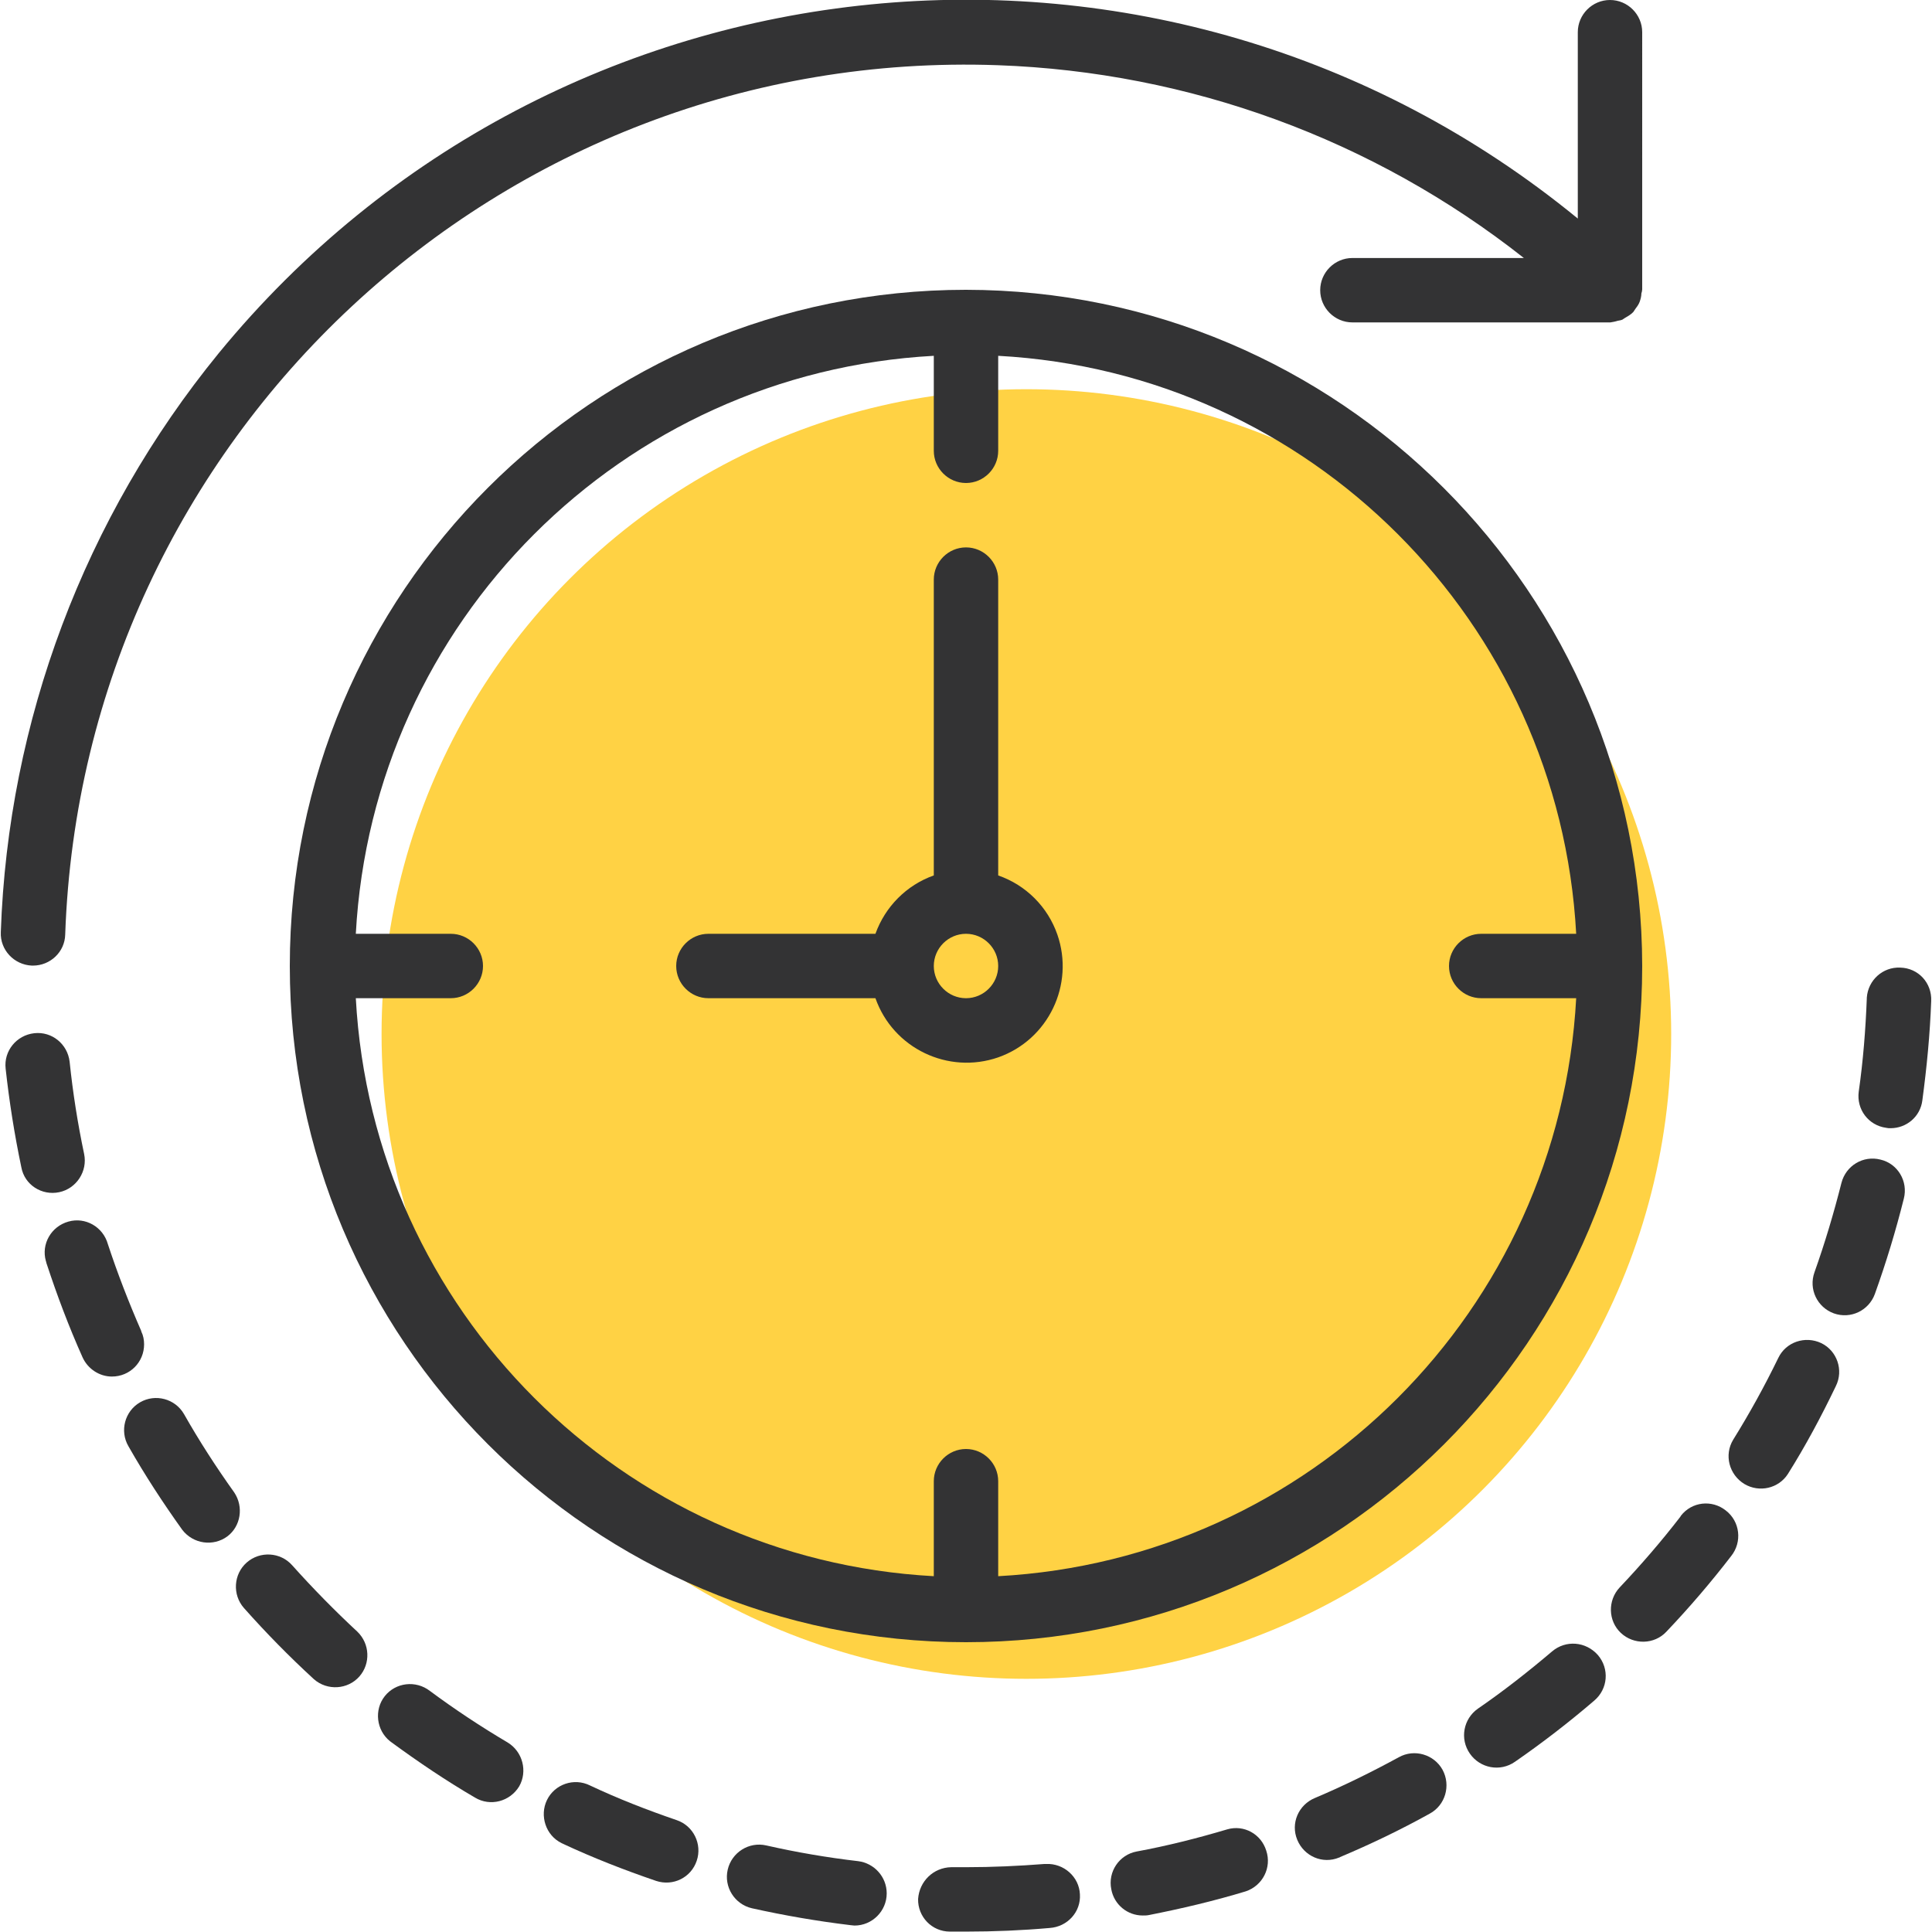 <?xml version="1.0" encoding="utf-8"?>
<!-- Generator: Adobe Illustrator 24.3.0, SVG Export Plug-In . SVG Version: 6.00 Build 0)  -->
<svg version="1.1" id="Calque_1" xmlns="http://www.w3.org/2000/svg" xmlns:xlink="http://www.w3.org/1999/xlink" x="0px" y="0px"
	 viewBox="0 0 480 480" style="enable-background:new 0 0 480 480;" xml:space="preserve">
<style type="text/css">
	.st0{fill:#FFD244;}
	.st1{fill:#333334;}
</style>
<circle class="st0" cx="255" cy="256.9" r="160.2"/>
<path class="st1" d="M7.9,239.9h0.3c4.3,0,7.9-3.4,8-7.7c4.3-123.6,108.1-220.4,231.7-216c47.6,1.7,93.3,18.4,130.7,47.9H336
	c-4.4,0-8,3.6-8,8s3.6,8,8,8h64h0.1c0.6-0.1,1.2-0.2,1.8-0.4c0.4-0.1,0.8-0.1,1.2-0.3c0.2-0.1,0.4-0.3,0.6-0.4
	c0.7-0.4,1.4-0.8,2-1.4l0.1-0.1c0.2-0.3,0.4-0.6,0.6-0.9c0.4-0.5,0.8-1.1,1-1.7s0.4-1.3,0.4-2c0.1-0.3,0.2-0.7,0.2-1V8
	c0-4.4-3.6-8-8-8s-8,3.6-8,8v46.3c-102.5-84-253.7-69-337.7,33.5C21,128.6,2,179.1,0.2,231.6C0,236,3.5,239.7,7.9,239.9z"/>
<path class="st1" d="M72.6,388.9c-2.9-3.3-8-3.6-11.3-0.7s-3.6,8-0.7,11.3c5.5,6.2,11.3,12.1,17.4,17.7c3.3,2.9,8.4,2.6,11.3-0.7
	c2.8-3.2,2.6-8.1-0.5-11.1C83.2,400.2,77.8,394.7,72.6,388.9z"/>
<path class="st1" d="M168.1,452.2c-7.3-2.5-14.5-5.3-21.5-8.6c-4-2-8.8-0.3-10.7,3.6s-0.3,8.8,3.6,10.7c0.1,0.1,0.3,0.1,0.4,0.2
	c7.5,3.5,15.2,6.5,23.1,9.2c4.2,1.4,8.7-0.8,10.1-5C174.5,458.2,172.3,453.6,168.1,452.2z"/>
<path class="st1" d="M126.1,432.9L126.1,432.9c-6.6-3.9-13.1-8.2-19.3-12.8c-3.5-2.7-8.5-2.1-11.2,1.3s-2.1,8.5,1.3,11.2
	c0.1,0.1,0.3,0.2,0.4,0.3c6.7,4.9,13.5,9.5,20.7,13.7c3.8,2.3,8.7,1,11-2.8C131.1,440.1,129.9,435.2,126.1,432.9z"/>
<path class="st1" d="M58.2,370.8c-4.5-6.3-8.7-12.8-12.5-19.5c-2.2-3.8-7.1-5.1-10.9-2.9s-5.1,7.1-2.9,10.9
	c4.1,7.2,8.6,14.1,13.4,20.8c2.7,3.5,7.7,4.2,11.2,1.6C59.8,379.2,60.6,374.4,58.2,370.8z"/>
<path class="st1" d="M35.8,334c0-1.1-0.2-2.2-0.7-3.2v-0.1c-3.1-7.1-5.9-14.3-8.3-21.6c-1.2-4.3-5.6-6.8-9.8-5.6
	c-4.3,1.2-6.8,5.6-5.6,9.8c0.1,0.2,0.1,0.5,0.2,0.7c2.6,7.9,5.5,15.6,8.9,23.2c1.3,2.9,4.2,4.8,7.3,4.8
	C32.3,342,35.8,338.4,35.8,334z"/>
<path class="st1" d="M14.7,296.2L14.7,296.2L14.7,296.2c4.3-0.9,7.1-5.2,6.2-9.5c-1.6-7.6-2.8-15.2-3.6-22.9
	c-0.5-4.4-4.4-7.6-8.8-7.1s-7.6,4.4-7.1,8.8c0.9,8.2,2.2,16.4,3.9,24.5C6.1,294.4,10.4,297.1,14.7,296.2z"/>
<path class="st1" d="M467.2,288.1L467.2,288.1c-4.3-1.1-8.6,1.5-9.7,5.8c-1.9,7.5-4.1,14.9-6.7,22.2c-1.5,4.2,0.7,8.7,4.8,10.2
	c4.2,1.5,8.7-0.7,10.2-4.8c2.8-7.8,5.2-15.7,7.2-23.7C474.1,293.5,471.5,289.1,467.2,288.1z"/>
<path class="st1" d="M213.2,462.4c-7.7-0.9-15.3-2.2-22.8-3.9c-4.3-1-8.6,1.7-9.6,6s1.7,8.6,6,9.6c8.1,1.8,16.2,3.2,24.5,4.2
	c0.3,0,0.6,0.1,1,0.1c4.4,0,8-3.6,8-8C220.3,466.3,217.2,462.9,213.2,462.4z"/>
<path class="st1" d="M452.5,333.7L452.5,333.7c-4-1.9-8.8-0.3-10.7,3.7c-3.4,7-7.1,13.7-11.2,20.3c-2.3,3.8-1,8.7,2.8,11
	c3.7,2.2,8.5,1.1,10.8-2.5c4.4-7,8.3-14.3,11.9-21.8C458.1,340.4,456.4,335.6,452.5,333.7z"/>
<path class="st1" d="M428.8,375.3c-3.5-2.8-8.5-2.2-11.2,1.3c0,0.1-0.1,0.1-0.1,0.2l0,0c-4.7,6.1-9.8,12-15.1,17.6
	c-3,3.2-2.9,8.3,0.3,11.3c3.2,3,8.3,2.9,11.3-0.3c5.7-6,11.1-12.3,16.1-18.8C432.9,383.1,432.3,378,428.8,375.3z"/>
<path class="st1" d="M472.1,240.4c-4.3-0.2-8,3.1-8.3,7.5c0,0.1,0,0.2,0,0.2c-0.3,7.7-0.9,15.4-2,23.1c-0.6,4.4,2.4,8.4,6.8,9
	c0.4,0.1,0.7,0.1,1.1,0.1c4,0,7.4-2.9,7.9-6.9c1.1-8.2,1.9-16.4,2.2-24.7C480,244.2,476.6,240.5,472.1,240.4z"/>
<path class="st1" d="M385.6,410.3L385.6,410.3c-5.9,5-12,9.8-18.4,14.2c-3.6,2.5-4.6,7.5-2,11.2c2.5,3.6,7.5,4.6,11.2,2
	c6.8-4.7,13.4-9.8,19.7-15.2c3.4-2.9,3.8-7.9,0.9-11.3C394,407.8,389,407.4,385.6,410.3z"/>
<path class="st1" d="M304.9,454.5L304.9,454.5c-7.4,2.2-14.9,4.1-22.5,5.5c-4.3,0.8-7.2,5-6.3,9.4c0.7,3.8,4,6.5,7.8,6.5
	c0.5,0,1,0,1.5-0.1c8.1-1.6,16.2-3.5,24.1-5.9c4.2-1.4,6.5-5.9,5.1-10.1C313.3,455.6,309,453.3,304.9,454.5z"/>
<path class="st1" d="M259.9,463.1c-0.1,0-0.3,0-0.4,0l0,0c-6.4,0.5-13,0.8-19.5,0.8h-3.7c-4.4,0.1-7.9,3.5-8.2,7.9
	c-0.1,4.4,3.4,8.1,7.9,8.1l0,0h4c7,0,14-0.3,20.8-0.9c4.4-0.3,7.8-4,7.5-8.4C268.1,466.3,264.3,462.9,259.9,463.1z"/>
<path class="st1" d="M347.5,436.6L347.5,436.6c-6.8,3.7-13.7,7.1-20.8,10.1c-4.1,1.7-6.1,6.3-4.4,10.4s6.3,6.1,10.4,4.4
	c0.1,0,0.1,0,0.2-0.1c7.6-3.2,15.1-6.8,22.3-10.8c3.9-2.1,5.3-7,3.2-10.9C356.3,435.9,351.4,434.4,347.5,436.6z"/>
<path class="st1" d="M240,72c-92.8,0-168,75.2-168,168s75.2,168,168,168s168-75.2,168-168C407.9,147.3,332.7,72.1,240,72z M368,248
	h23.6c-4.2,77.5-66.1,139.4-143.6,143.6V368c0-4.4-3.6-8-8-8s-8,3.6-8,8v23.6C154.5,387.4,92.6,325.5,88.4,248H112c4.4,0,8-3.6,8-8
	s-3.6-8-8-8H88.4C92.6,154.5,154.5,92.6,232,88.4V112c0,4.4,3.6,8,8,8s8-3.6,8-8V88.4c77.5,4.2,139.4,66.1,143.6,143.6H368
	c-4.4,0-8,3.6-8,8S363.6,248,368,248z"/>
<path class="st1" d="M248,217.5V144c0-4.4-3.6-8-8-8s-8,3.6-8,8v73.5c-6.8,2.4-12.1,7.8-14.5,14.5H176c-4.4,0-8,3.6-8,8s3.6,8,8,8
	h41.5c4.4,12.5,18.1,19,30.5,14.7c12.5-4.4,19-18.1,14.7-30.5C260.3,225.3,254.9,219.9,248,217.5z M240,248c-4.4,0-8-3.6-8-8
	s3.6-8,8-8s8,3.6,8,8S244.4,248,240,248z"/>
</svg>
